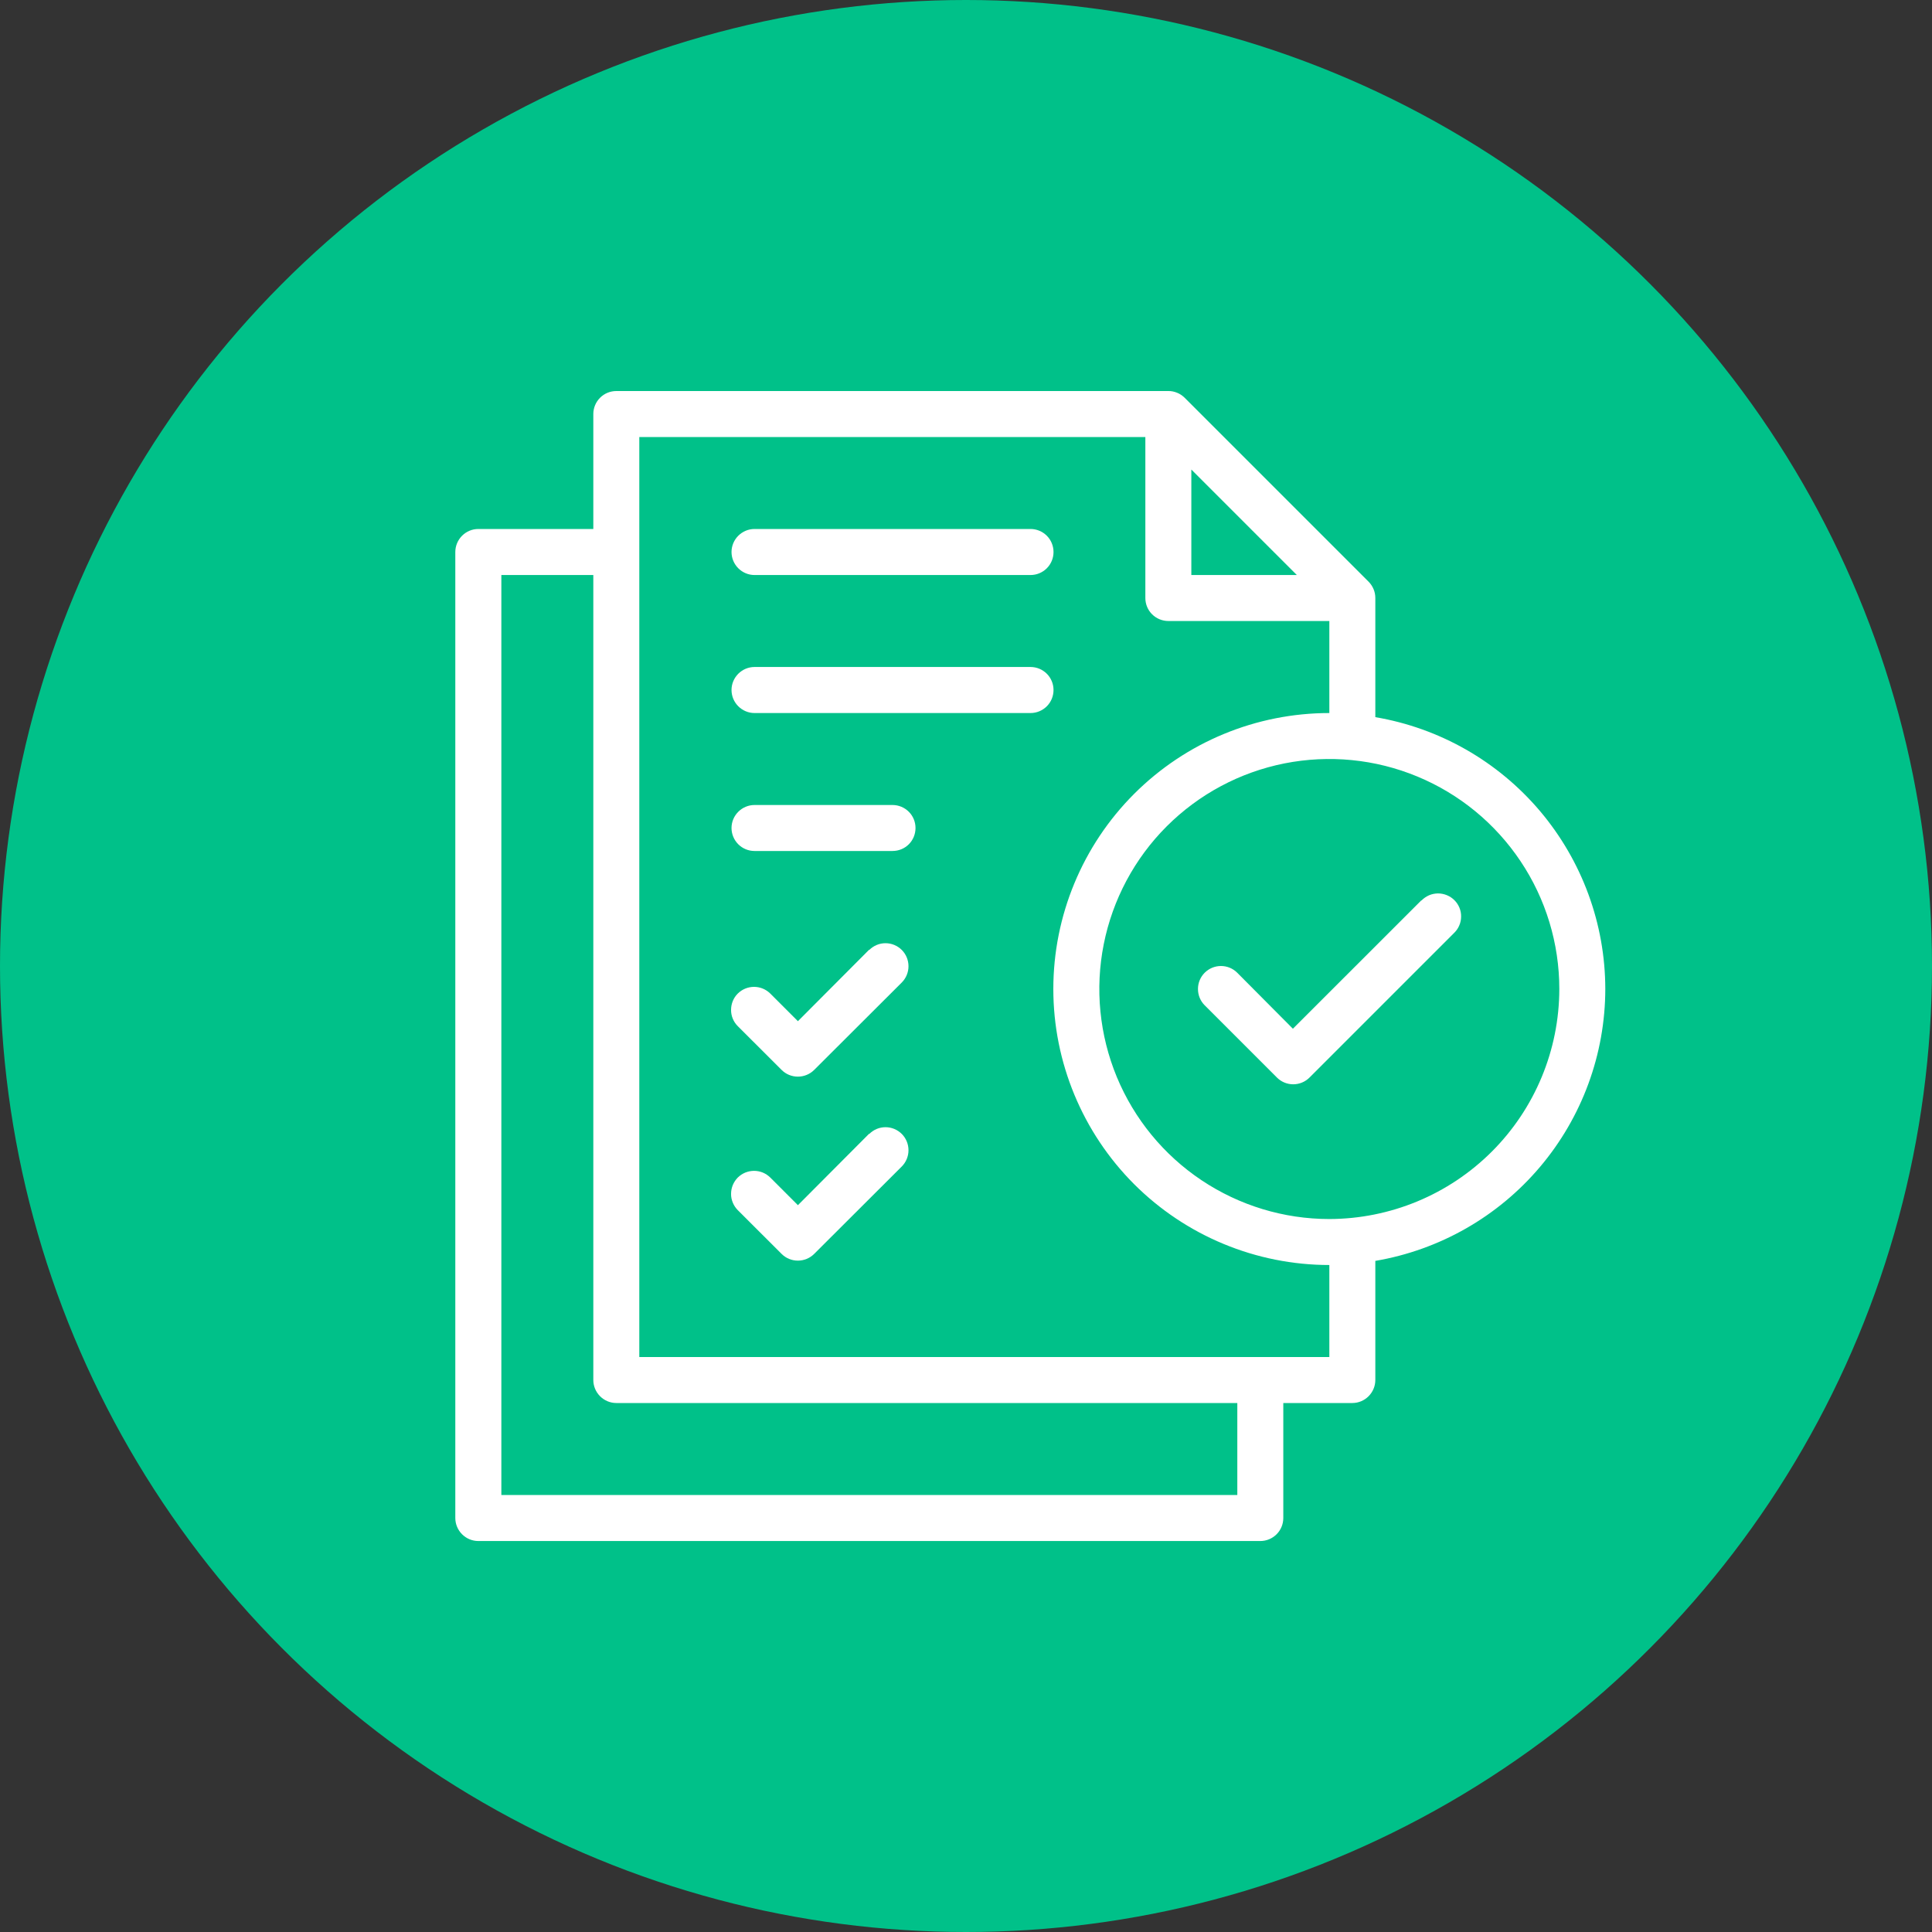 <?xml version="1.0" encoding="UTF-8"?> <svg xmlns="http://www.w3.org/2000/svg" width="30" height="30" viewBox="0 0 30 30" fill="none"><rect x="0" y="0" width="30" height="30" fill="#333333" stroke="none"/><circle cx="15" cy="15" r="15" fill="#00C189"></circle><path d="M22.069 13.982L20.076 15.974L19.211 15.104C19.144 15.037 19.053 15 18.959 15C18.864 15 18.773 15.038 18.706 15.105C18.639 15.172 18.602 15.263 18.602 15.357C18.602 15.452 18.639 15.543 18.706 15.61L19.828 16.732C19.895 16.799 19.986 16.837 20.081 16.837C20.176 16.837 20.267 16.799 20.334 16.732L22.579 14.487C22.613 14.454 22.641 14.415 22.659 14.371C22.678 14.328 22.688 14.281 22.688 14.233C22.689 14.186 22.68 14.139 22.662 14.095C22.644 14.051 22.617 14.011 22.584 13.978C22.55 13.944 22.51 13.918 22.466 13.9C22.422 13.882 22.375 13.873 22.328 13.873C22.281 13.874 22.234 13.883 22.19 13.902C22.147 13.921 22.107 13.948 22.074 13.982H22.069Z" fill="white"></path><path d="M24.927 15.357C24.926 14.345 24.566 13.367 23.913 12.594C23.259 11.822 22.354 11.305 21.356 11.136V9.286C21.356 9.239 21.347 9.192 21.329 9.149C21.311 9.106 21.285 9.066 21.252 9.033L18.395 6.176C18.361 6.143 18.322 6.116 18.279 6.099C18.235 6.081 18.189 6.071 18.142 6.072H9.57C9.476 6.072 9.385 6.109 9.318 6.176C9.251 6.243 9.213 6.334 9.213 6.429V8.214H7.427C7.333 8.214 7.242 8.252 7.175 8.319C7.108 8.386 7.07 8.477 7.07 8.572V23.572C7.07 23.666 7.108 23.757 7.175 23.824C7.242 23.891 7.333 23.929 7.427 23.929H19.57C19.665 23.929 19.756 23.891 19.823 23.824C19.89 23.757 19.927 23.666 19.927 23.572V21.786H20.999C21.094 21.786 21.184 21.748 21.251 21.681C21.318 21.614 21.356 21.523 21.356 21.429V19.579C22.354 19.409 23.259 18.893 23.913 18.12C24.566 17.348 24.926 16.369 24.927 15.357ZM18.499 7.291L20.137 8.929H18.499V7.291ZM19.213 23.214H7.785V8.929H9.213V21.429C9.213 21.523 9.251 21.614 9.318 21.681C9.385 21.748 9.476 21.786 9.57 21.786H19.213V23.214ZM20.642 21.072H9.927V6.786H17.785V9.286C17.785 9.381 17.822 9.471 17.889 9.538C17.956 9.605 18.047 9.643 18.142 9.643H20.642V11.072C19.505 11.072 18.415 11.523 17.611 12.327C16.808 13.13 16.356 14.221 16.356 15.357C16.356 16.494 16.808 17.584 17.611 18.388C18.415 19.191 19.505 19.643 20.642 19.643V21.072ZM20.642 18.929C19.935 18.929 19.245 18.719 18.658 18.327C18.07 17.934 17.613 17.377 17.342 16.724C17.072 16.071 17.001 15.353 17.139 14.661C17.277 13.968 17.617 13.331 18.116 12.832C18.616 12.332 19.252 11.992 19.945 11.854C20.638 11.717 21.356 11.787 22.009 12.058C22.661 12.328 23.219 12.786 23.611 13.373C24.004 13.96 24.213 14.651 24.213 15.357C24.212 16.304 23.835 17.212 23.166 17.881C22.496 18.551 21.589 18.927 20.642 18.929Z" fill="white"></path><path d="M13.496 14.747L12.39 15.857L11.962 15.429C11.895 15.362 11.804 15.324 11.709 15.324C11.614 15.324 11.524 15.361 11.456 15.428C11.389 15.495 11.352 15.586 11.352 15.681C11.351 15.776 11.389 15.867 11.456 15.934L12.137 16.614C12.204 16.681 12.295 16.718 12.389 16.718C12.484 16.718 12.575 16.681 12.642 16.614L14.002 15.257C14.069 15.19 14.107 15.099 14.107 15.004C14.107 14.909 14.07 14.818 14.003 14.751C13.936 14.684 13.845 14.646 13.75 14.646C13.655 14.646 13.565 14.684 13.498 14.751L13.496 14.747Z" fill="white"></path><path d="M13.496 17.604L12.39 18.714L11.962 18.286C11.929 18.253 11.889 18.226 11.846 18.208C11.803 18.19 11.756 18.181 11.709 18.181C11.662 18.181 11.616 18.19 11.572 18.208C11.529 18.226 11.49 18.252 11.456 18.285C11.423 18.319 11.397 18.358 11.379 18.401C11.361 18.445 11.352 18.491 11.352 18.538C11.351 18.585 11.361 18.631 11.379 18.675C11.397 18.718 11.423 18.758 11.456 18.791L12.137 19.471C12.204 19.538 12.295 19.575 12.389 19.575C12.484 19.575 12.575 19.538 12.642 19.471L14.002 18.114C14.069 18.047 14.107 17.956 14.107 17.861C14.107 17.766 14.07 17.675 14.003 17.608C13.936 17.541 13.845 17.503 13.75 17.503C13.655 17.503 13.565 17.541 13.498 17.608L13.496 17.604Z" fill="white"></path><path d="M11.716 8.929H16.002C16.097 8.929 16.188 8.891 16.255 8.824C16.322 8.757 16.359 8.666 16.359 8.572C16.359 8.477 16.322 8.386 16.255 8.319C16.188 8.252 16.097 8.214 16.002 8.214H11.716C11.622 8.214 11.531 8.252 11.464 8.319C11.397 8.386 11.359 8.477 11.359 8.572C11.359 8.666 11.397 8.757 11.464 8.824C11.531 8.891 11.622 8.929 11.716 8.929Z" fill="white"></path><path d="M16.002 10.357H11.716C11.622 10.357 11.531 10.395 11.464 10.462C11.397 10.529 11.359 10.62 11.359 10.714C11.359 10.809 11.397 10.9 11.464 10.967C11.531 11.034 11.622 11.072 11.716 11.072H16.002C16.097 11.072 16.188 11.034 16.255 10.967C16.322 10.9 16.359 10.809 16.359 10.714C16.359 10.62 16.322 10.529 16.255 10.462C16.188 10.395 16.097 10.357 16.002 10.357Z" fill="white"></path><path d="M13.859 12.5H11.716C11.622 12.5 11.531 12.538 11.464 12.605C11.397 12.672 11.359 12.762 11.359 12.857C11.359 12.952 11.397 13.043 11.464 13.11C11.531 13.177 11.622 13.214 11.716 13.214H13.859C13.954 13.214 14.045 13.177 14.112 13.11C14.179 13.043 14.216 12.952 14.216 12.857C14.216 12.762 14.179 12.672 14.112 12.605C14.045 12.538 13.954 12.5 13.859 12.5Z" fill="white"></path></svg> 